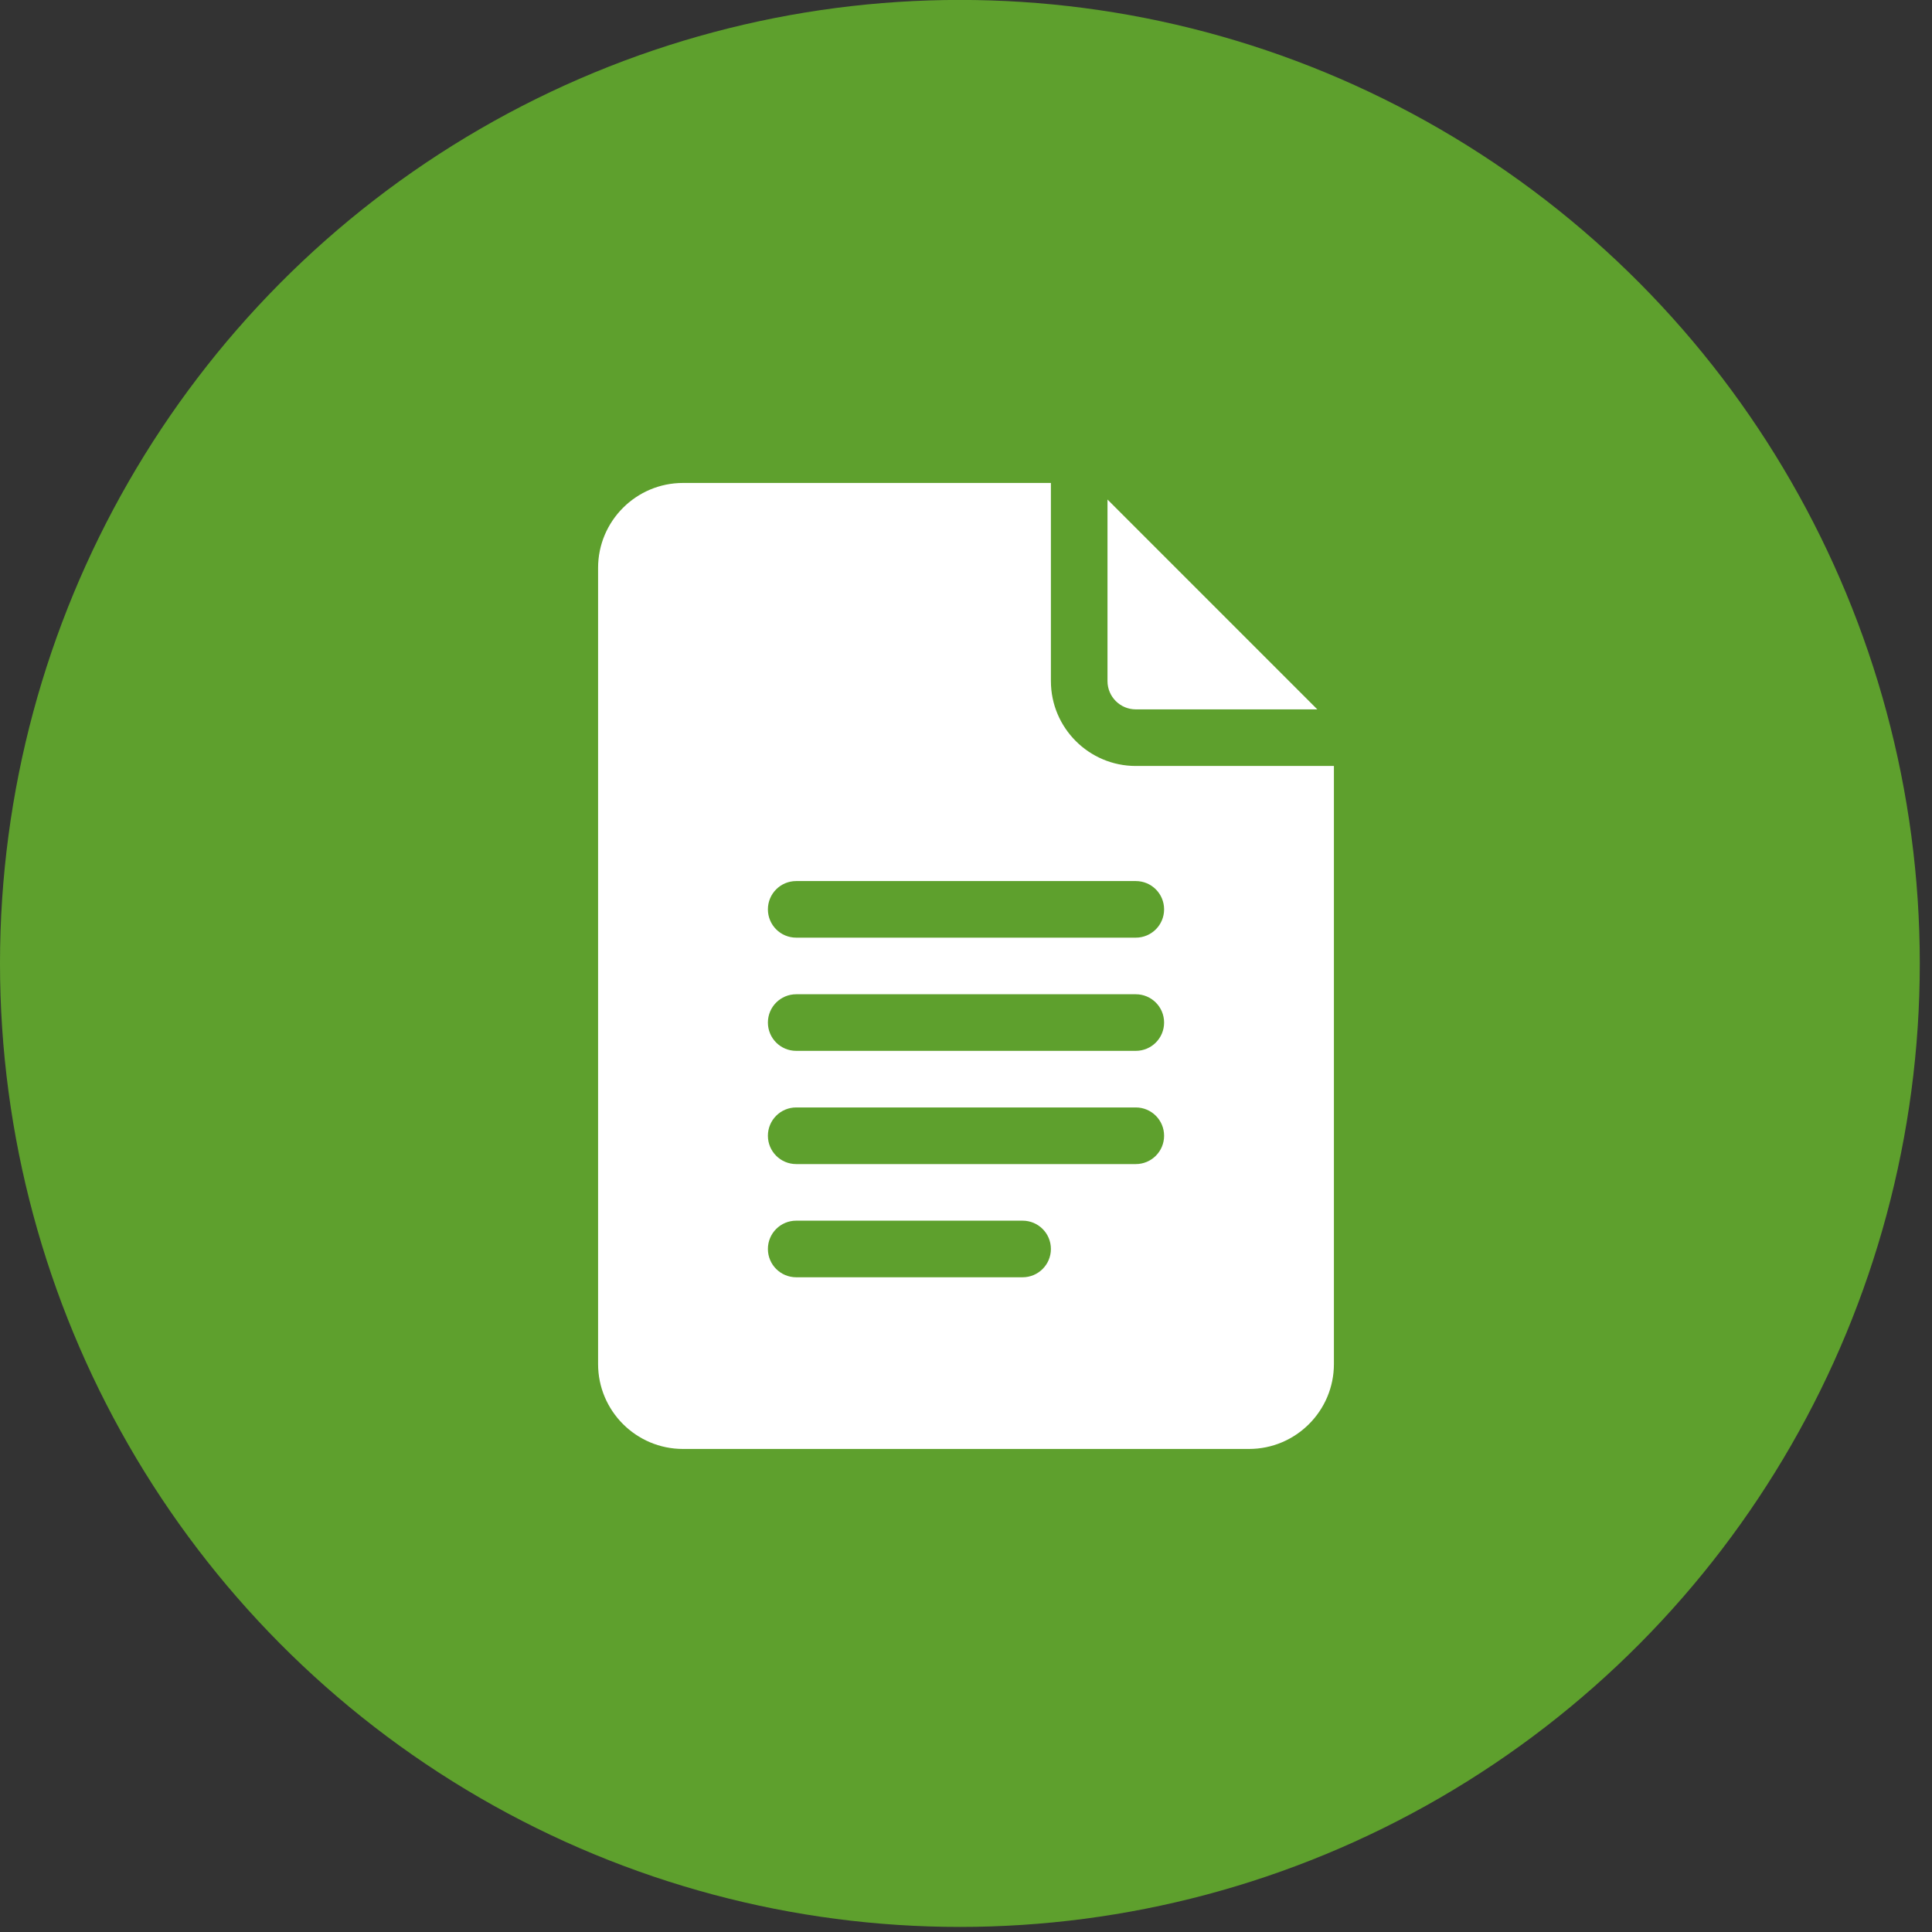 <svg width="88" height="88" viewBox="0 0 88 88" fill="none" xmlns="http://www.w3.org/2000/svg">
<rect x="0" y="0" width="88" height="88" fill="#333333" stroke="none"/>
<ellipse cx="43.722" cy="43.883" rx="43.722" ry="43.886" fill="#5EA02D"/>
<g clip-path="url(#clip0_2693_7854)">
<path d="M31.109 65.998H56.891C59.023 65.998 60.758 64.263 60.758 62.131V34.889H51.734C49.602 34.889 47.867 33.154 47.867 31.021V21.998H31.109C28.977 21.998 27.242 23.733 27.242 25.865V62.131C27.242 64.263 28.977 65.998 31.109 65.998ZM36.266 40.131H51.734C52.447 40.131 53.023 40.707 53.023 41.42C53.023 42.132 52.447 42.709 51.734 42.709H36.266C35.553 42.709 34.977 42.132 34.977 41.42C34.977 40.707 35.553 40.131 36.266 40.131ZM36.266 45.287H51.734C52.447 45.287 53.023 45.864 53.023 46.576C53.023 47.289 52.447 47.865 51.734 47.865H36.266C35.553 47.865 34.977 47.289 34.977 46.576C34.977 45.864 35.553 45.287 36.266 45.287ZM36.266 50.443H51.734C52.447 50.443 53.023 51.02 53.023 51.732C53.023 52.445 52.447 53.022 51.734 53.022H36.266C35.553 53.022 34.977 52.445 34.977 51.732C34.977 51.02 35.553 50.443 36.266 50.443ZM36.266 55.6H46.578C47.291 55.6 47.867 56.176 47.867 56.889C47.867 57.601 47.291 58.178 46.578 58.178H36.266C35.553 58.178 34.977 57.601 34.977 56.889C34.977 56.176 35.553 55.6 36.266 55.6Z" fill="white"/>
<path d="M51.734 32.311H60.002L50.445 22.753V31.022C50.445 31.733 51.023 32.311 51.734 32.311Z" fill="white"/>
</g>
<defs>
<clipPath id="clip0_2693_7854">
<rect width="44" height="44" fill="white" transform="translate(22 21.998)"/>
</clipPath>
</defs>
</svg>
